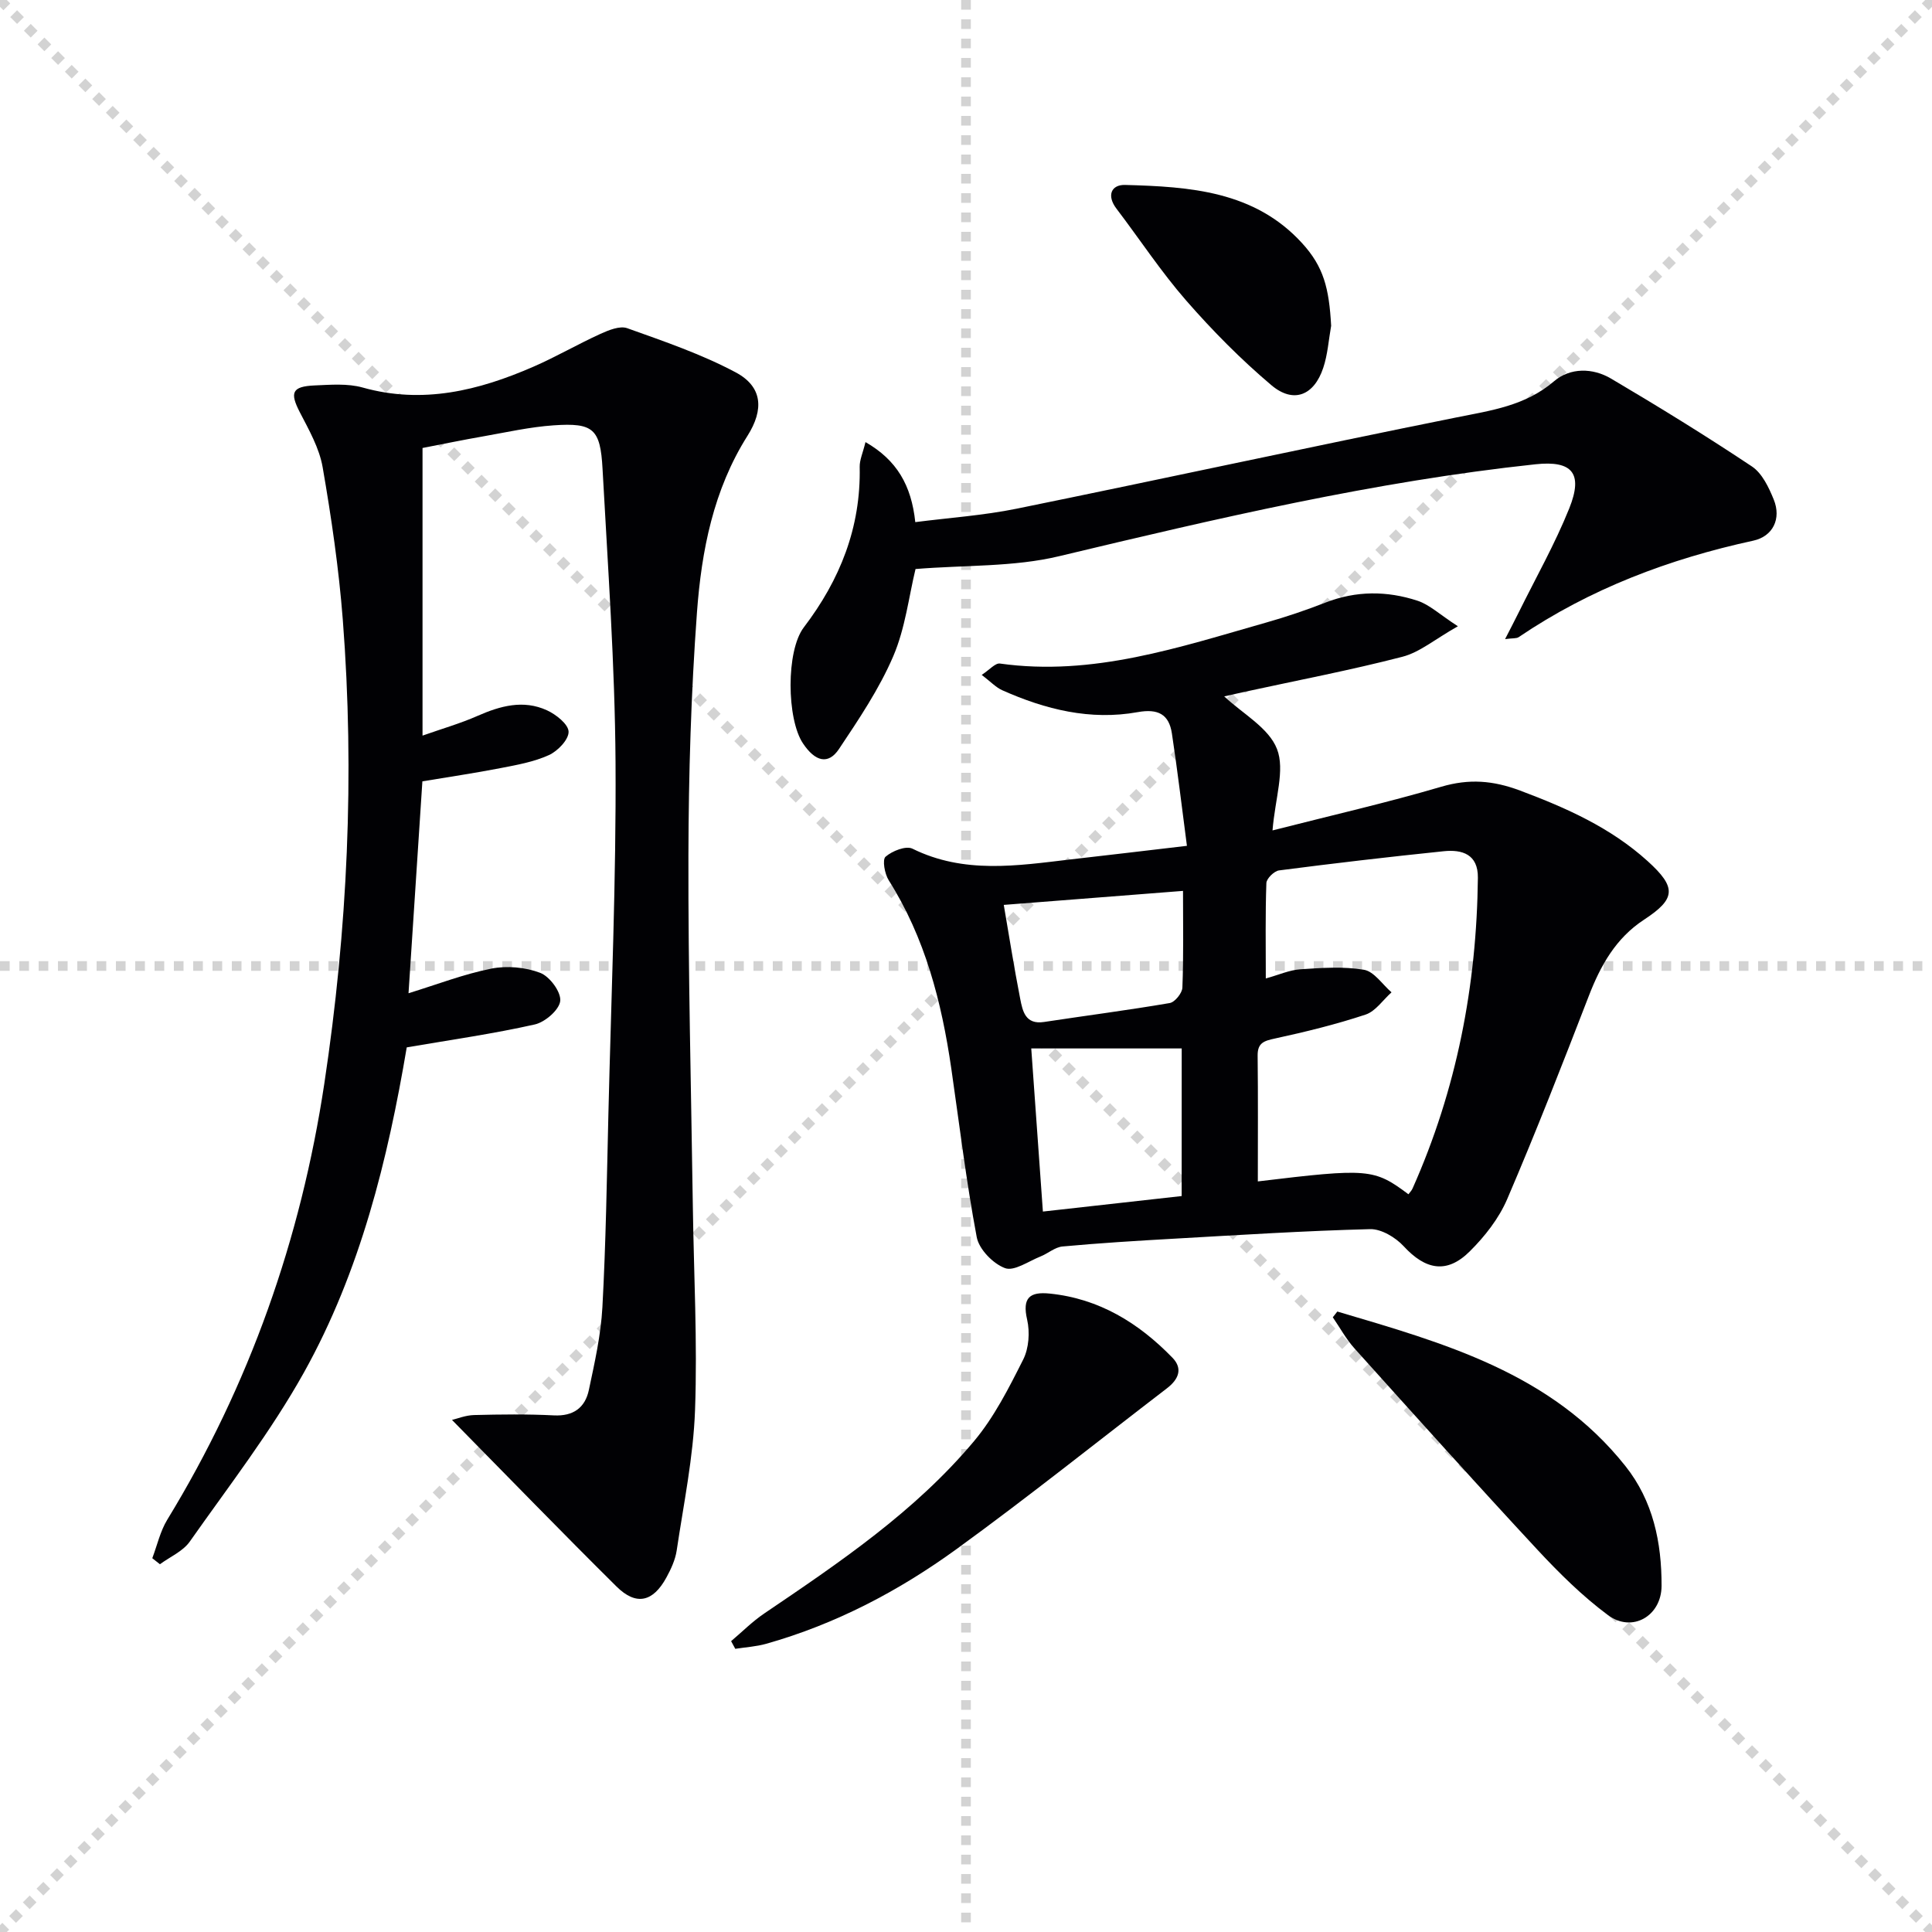 <svg enable-background="new 0 0 400 400" viewBox="0 0 400 400" xmlns="http://www.w3.org/2000/svg"><g stroke="lightgray" stroke-dasharray="1,1" stroke-width="1" transform="scale(2, 2)"><line x1="0" y1="0" x2="200" y2="200"></line><line x1="200" y1="0" x2="0" y2="200"></line><line x1="100" y1="0" x2="100" y2="200"></line><line x1="0" y1="100" x2="200" y2="100"></line></g><g fill="#010104"><path d="m84.21 216.85c-3.92 23.21-9.6 46.33-21.26 67.27-6.84 12.27-15.55 23.52-23.66 35.05-1.42 2.02-4.09 3.15-6.18 4.69-.53-.42-1.05-.83-1.58-1.25 1.01-2.67 1.64-5.57 3.1-7.97 17.03-27.89 27.67-58.16 32.52-90.32 4.8-31.82 6.31-63.9 3.82-96.05-.82-10.56-2.36-21.1-4.17-31.54-.69-3.97-2.85-7.75-4.74-11.41-2.08-4.04-1.62-5.31 3.07-5.52 3.31-.14 6.82-.44 9.94.43 12.46 3.5 24.03.63 35.35-4.3 4.71-2.05 9.18-4.66 13.86-6.79 1.72-.78 4.04-1.74 5.58-1.19 7.61 2.72 15.35 5.36 22.45 9.14 5.56 2.96 5.9 7.68 2.45 13.14-7.06 11.16-9.52 23.79-10.46 36.54-1.23 16.74-1.73 33.56-1.77 50.34-.06 24.14.56 48.28.91 72.41.2 14.15.97 28.31.46 42.43-.35 9.73-2.36 19.4-3.8 29.07-.29 1.92-1.17 3.83-2.12 5.57-2.78 5.11-6.27 5.91-10.34 1.88-11.4-11.29-22.57-22.82-34.06-34.49 1.05-.24 2.81-.97 4.59-1.01 5.49-.14 11.01-.21 16.49.07 4.06.21 6.49-1.61 7.26-5.27 1.2-5.66 2.49-11.38 2.8-17.13.72-13.29.92-26.61 1.24-39.92.58-24.29 1.63-48.58 1.48-72.86-.13-20.27-1.59-40.54-2.69-60.79-.45-8.31-1.92-9.57-10.12-9.01-4.94.34-9.82 1.45-14.72 2.31-4.04.7-8.06 1.54-12.43 2.38v59.55c4.11-1.45 7.84-2.52 11.36-4.07 4.73-2.09 9.52-3.41 14.4-1.17 1.88.86 4.44 2.88 4.48 4.43.04 1.63-2.24 4.01-4.07 4.84-3.11 1.42-6.63 2.04-10.03 2.7-5.34 1.04-10.73 1.83-16.17 2.74-.95 14.59-1.88 28.8-2.87 43.87 5.95-1.83 11.46-3.97 17.16-5.1 3.23-.64 7.04-.29 10.11.88 1.96.75 4.33 3.95 4.14 5.81-.19 1.84-3.13 4.39-5.26 4.87-8.56 1.93-17.25 3.16-26.52 4.75z"/><path d="m245.74 175.12c-1.08-8.22-1.97-15.76-3.11-23.26-.6-3.98-2.87-5.18-7.08-4.42-9.79 1.77-19.12-.55-28.06-4.54-1.29-.58-2.34-1.72-4.24-3.17 1.63-1.06 2.81-2.49 3.78-2.35 19.26 2.7 37.14-3.38 55.16-8.5 4.14-1.18 8.24-2.56 12.25-4.13 6.34-2.47 12.73-2.44 19.03-.38 2.5.82 4.59 2.85 8.37 5.29-4.75 2.68-7.89 5.39-11.5 6.32-10.73 2.78-21.65 4.86-32.49 7.22-1.57.34-3.15.7-4.39.98 3.81 3.58 9.24 6.51 10.93 10.9 1.69 4.35-.38 10.16-.93 16.85 12.31-3.14 23.73-5.75 34.96-9.05 5.73-1.68 10.67-1.31 16.3.8 9.6 3.6 18.74 7.67 26.4 14.6 6.02 5.45 5.88 7.8-.74 12.13-5.85 3.83-9 9.48-11.45 15.83-5.44 14.08-10.93 28.15-16.88 42.02-1.72 4.01-4.64 7.74-7.77 10.84-4.74 4.7-9.16 3.81-13.67-1.09-1.68-1.82-4.63-3.59-6.95-3.53-13.61.35-27.21 1.22-40.81 1.99-7.63.43-15.25.9-22.86 1.6-1.57.14-3.01 1.45-4.57 2.07-2.46.98-5.46 3.12-7.35 2.41-2.47-.92-5.38-3.9-5.85-6.42-2.18-11.57-3.58-23.28-5.27-34.94-2-13.75-5.41-27.01-12.95-38.94-.84-1.33-1.36-4.25-.66-4.87 1.37-1.2 4.23-2.33 5.57-1.67 10.67 5.27 21.67 3.53 32.69 2.23 7.7-.88 15.4-1.79 24.14-2.82zm14.68 69.48c22.9-2.76 24.06-2.66 31.18 2.66.29-.4.67-.76.86-1.21 9.12-20.47 13.28-42 13.52-64.33.05-4.86-3.25-5.88-7.09-5.48-11.38 1.17-22.74 2.5-34.08 3.97-1.01.13-2.58 1.68-2.62 2.61-.23 6.45-.12 12.91-.12 19.76 2.71-.75 4.9-1.75 7.15-1.9 4.39-.29 8.89-.62 13.17.1 2.11.36 3.82 3.04 5.71 4.67-1.77 1.58-3.3 3.92-5.37 4.61-6.12 2.03-12.41 3.57-18.71 4.94-2.25.49-3.67.85-3.64 3.55.1 8.6.04 17.18.04 26.05zm-15.76-27.53c-10.57 0-20.88 0-31.15 0 .76 10.66 1.58 22.1 2.41 33.77 9.77-1.09 19.24-2.15 28.73-3.21.01-10.32.01-20.22.01-30.56zm.27-32.62c-12.82 1-25.14 1.96-37.11 2.9 1.06 6.13 2.1 12.81 3.4 19.43.5 2.54 1.06 5.4 4.93 4.81 8.68-1.32 17.39-2.44 26.03-3.92 1.06-.18 2.58-2.06 2.62-3.19.26-6.64.13-13.28.13-20.03z"/><path d="m189.55 117.81c-1.38 5.67-2.12 12.26-4.62 18.08-2.91 6.77-7.12 13.03-11.24 19.2-2.2 3.29-4.91 2.62-7.45-1.19-3.36-5.03-3.53-19.13.18-24.01 7.51-9.86 11.83-20.7 11.57-33.23-.03-1.43.65-2.87 1.2-5.13 6.48 3.73 9.5 8.92 10.31 16.57 7.01-.9 14.09-1.38 20.98-2.78 30.38-6.19 60.68-12.79 91.08-18.9 7.21-1.45 14.24-2.4 20.18-7.48 3.36-2.87 8.02-2.8 11.82-.55 9.86 5.82 19.62 11.83 29.15 18.18 2.12 1.41 3.51 4.35 4.53 6.87 1.6 3.95-.16 7.61-4.25 8.5-17.39 3.78-33.75 9.94-48.56 19.97-.47.32-1.23.19-2.82.41 1.16-2.26 2.03-3.92 2.86-5.6 3.53-7.14 7.47-14.11 10.43-21.47 2.92-7.29.6-9.93-6.96-9.13-33.43 3.57-66.05 11.24-98.68 19.04-9.38 2.25-19.42 1.81-29.71 2.65z"/><path d="m276.88 271.54c22.05 6.53 44.31 12.69 59.65 32 5.74 7.23 7.5 15.82 7.48 24.78-.01 6.27-6.09 9.79-11.1 6.07-5.29-3.93-10.08-8.67-14.59-13.52-12.78-13.76-25.33-27.74-37.89-41.7-1.74-1.93-3-4.28-4.49-6.44.32-.4.63-.8.94-1.19z"/><path d="m151.37 339.78c2.28-1.92 4.4-4.07 6.86-5.73 15.58-10.55 31.21-21.1 43.41-35.65 4.19-4.99 7.24-11.04 10.2-16.92 1.18-2.33 1.41-5.66.82-8.25-1.05-4.54.52-5.83 4.67-5.41 10.24 1.04 18.43 6.09 25.41 13.28 2.25 2.31 1.2 4.54-1.12 6.32-14.49 11.11-28.75 22.53-43.52 33.26-11.99 8.71-25.09 15.59-39.47 19.65-2.07.58-4.26.71-6.4 1.04-.29-.52-.57-1.06-.86-1.59z"/><path d="m275.6 67.45c-.52 2.91-.71 5.94-1.64 8.72-1.91 5.72-6.15 7.44-10.72 3.59-6.31-5.33-12.19-11.28-17.63-17.51-5.23-5.99-9.63-12.7-14.46-19.05-2.08-2.73-1.06-4.99 1.79-4.91 13.35.36 26.77 1.23 36.64 12.05 4.48 4.9 5.59 9.33 6.02 17.11z"/></g></svg>
